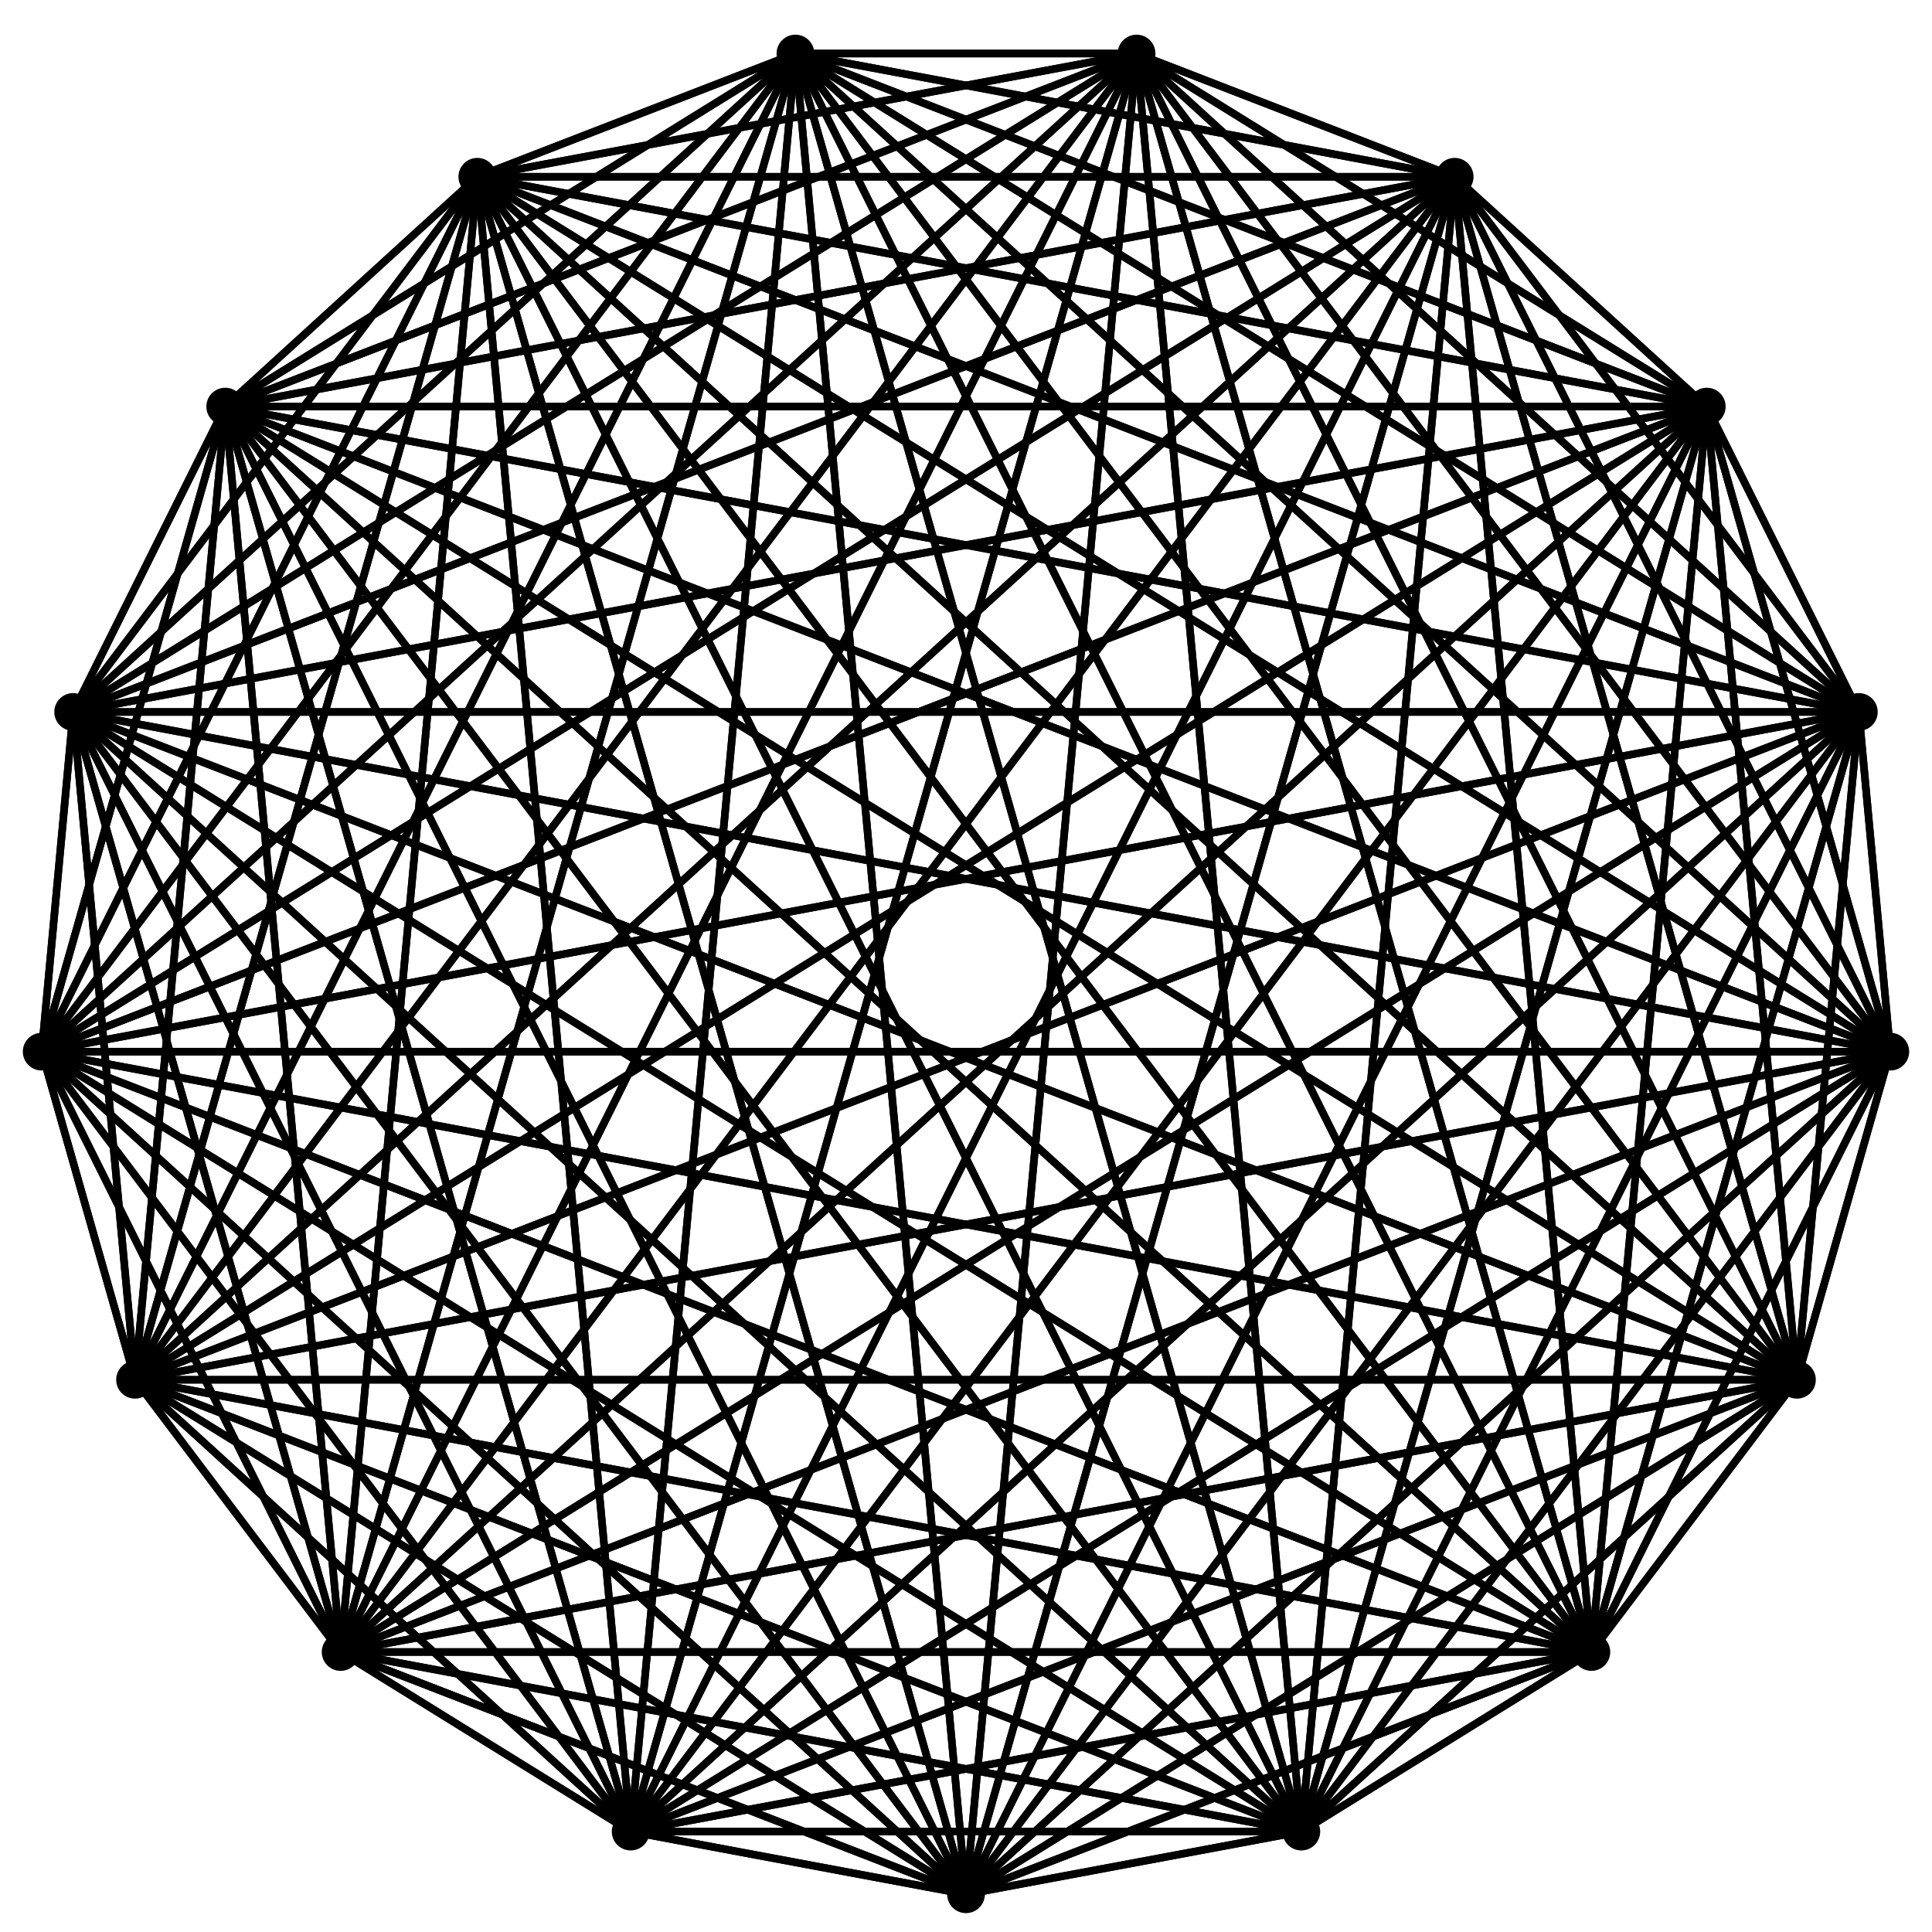 <svg width="512" height="512" xmlns="http://www.w3.org/2000/svg">
  <style>
   line,polygon,polyline { fill:none; stroke:black; stroke-width:2 }
  </style>
    <circle cx="3.448654498820396079299815950136576e+2" cy="4.853881684334715346761102150452416e+2" r="5" />
    <polyline points="3.448654498820396079299815950136576e+2,4.853881684334715346761102150452416e+2 3.448654498820396079299815950136576e+2,4.853881684334715346761102150452416e+2" />
          
  <polyline points="3.448654498820396079299815950136576e+2,4.853881684334715346761102150452416e+2 4.217291283370530608799742200432092e+2,4.377961936362821545459800276489659e+2" />
          
  <polyline points="3.448654498820396079299815950136576e+2,4.853881684334715346761102150452416e+2 4.762101696733453236841382416599799e+2,3.656516355210284288700453569909143e+2" />
          
  <polyline points="3.448654498820396079299815950136576e+2,4.853881684334715346761102150452416e+2 5.009506073685784909195473080245619e+2,2.786980164279723065938118575779469e+2" />
          
  <polyline points="3.448654498820396079299815950136576e+2,4.853881684334715346761102150452416e+2 4.926091082205134954498382260368316e+2,1.886789044422676300469254861980061e+2" />
          
  <polyline points="3.448654498820396079299815950136576e+2,4.853881684334715346761102150452416e+2 4.523122379109389263468488096009423e+2,1.077518794507029395706582119984773e+2" />
          
  <polyline points="3.448654498820396079299815950136576e+2,4.853881684334715346761102150452416e+2 3.85502312067829538055549476460726e+2,4.684658461051492550977770612519179e+1" />
          
  <polyline points="3.448654498820396079299815950136576e+2,4.853881684334715346761102150452416e+2 3.012023813828763136191818405862363e+2,1.41886174777601648012981261359755e+1" />
          
  <polyline points="3.448654498820396079299815950136576e+2,4.853881684334715346761102150452416e+2 2.107976186171237095289682228482774e+2,1.418861747776016046752520227691718e+1" />
          
  <polyline points="3.448654498820396079299815950136576e+2,4.853881684334715346761102150452416e+2 1.26497687932170481970098330215535e+2,4.684658461051491310650485289102107e+1" />
          
  <polyline points="3.448654498820396079299815950136576e+2,4.853881684334715346761102150452416e+2 5.968776208906108790650663076249315e+1,1.0775187945070292068385636730099e+2" />
          
  <polyline points="3.448654498820396079299815950136576e+2,4.853881684334715346761102150452416e+2 1.939089177948651101547616892872838e+1,1.886789044422676073567424204213693e+2" />
          
  <polyline points="3.448654498820396079299815950136576e+2,4.853881684334715346761102150452416e+2 1.104939263142150692115564525330739e+1,2.786980164279722832834651491396016e+2" />
          
  <polyline points="3.448654498820396079299815950136576e+2,4.853881684334715346761102150452416e+2 3.578983032665466578652394002979519e+1,3.65651635521028407771471080422998e+2" />
          
  <polyline points="3.448654498820396079299815950136576e+2,4.853881684334715346761102150452416e+2 9.027087166294692165829927077425054e+1,4.377961936362821386298921355617608e+2" />
          
  <polyline points="3.448654498820396079299815950136576e+2,4.853881684334715346761102150452416e+2 1.671345501179603700936740495741616e+2,4.853881684334715261759651827588868e+2" />
          
  <polyline points="3.448654498820396079299815950136576e+2,4.853881684334715346761102150452416e+2 2.559999999999999960699839651745435e+2,5.019999999999999999982652765240231e+2" />
          
        
  <circle cx="4.217291283370530608799742200432092e+2" cy="4.377961936362821545459800276489659e+2" r="5" />
    <polyline points="4.217291283370530608799742200432092e+2,4.377961936362821545459800276489659e+2 3.448654498820396079299815950136576e+2,4.853881684334715346761102150452416e+2" />
          
  <polyline points="4.217291283370530608799742200432092e+2,4.377961936362821545459800276489659e+2 4.217291283370530608799742200432092e+2,4.377961936362821545459800276489659e+2" />
          
  <polyline points="4.217291283370530608799742200432092e+2,4.377961936362821545459800276489659e+2 4.762101696733453236841382416599799e+2,3.656516355210284288700453569909143e+2" />
          
  <polyline points="4.217291283370530608799742200432092e+2,4.377961936362821545459800276489659e+2 5.009506073685784909195473080245619e+2,2.786980164279723065938118575779469e+2" />
          
  <polyline points="4.217291283370530608799742200432092e+2,4.377961936362821545459800276489659e+2 4.926091082205134954498382260368316e+2,1.886789044422676300469254861980061e+2" />
          
  <polyline points="4.217291283370530608799742200432092e+2,4.377961936362821545459800276489659e+2 4.523122379109389263468488096009423e+2,1.077518794507029395706582119984773e+2" />
          
  <polyline points="4.217291283370530608799742200432092e+2,4.377961936362821545459800276489659e+2 3.85502312067829538055549476460726e+2,4.684658461051492550977770612519179e+1" />
          
  <polyline points="4.217291283370530608799742200432092e+2,4.377961936362821545459800276489659e+2 3.012023813828763136191818405862363e+2,1.41886174777601648012981261359755e+1" />
          
  <polyline points="4.217291283370530608799742200432092e+2,4.377961936362821545459800276489659e+2 2.107976186171237095289682228482774e+2,1.418861747776016046752520227691718e+1" />
          
  <polyline points="4.217291283370530608799742200432092e+2,4.377961936362821545459800276489659e+2 1.26497687932170481970098330215535e+2,4.684658461051491310650485289102107e+1" />
          
  <polyline points="4.217291283370530608799742200432092e+2,4.377961936362821545459800276489659e+2 5.968776208906108790650663076249315e+1,1.0775187945070292068385636730099e+2" />
          
  <polyline points="4.217291283370530608799742200432092e+2,4.377961936362821545459800276489659e+2 1.939089177948651101547616892872838e+1,1.886789044422676073567424204213693e+2" />
          
  <polyline points="4.217291283370530608799742200432092e+2,4.377961936362821545459800276489659e+2 1.104939263142150692115564525330739e+1,2.786980164279722832834651491396016e+2" />
          
  <polyline points="4.217291283370530608799742200432092e+2,4.377961936362821545459800276489659e+2 3.578983032665466578652394002979519e+1,3.65651635521028407771471080422998e+2" />
          
  <polyline points="4.217291283370530608799742200432092e+2,4.377961936362821545459800276489659e+2 9.027087166294692165829927077425054e+1,4.377961936362821386298921355617608e+2" />
          
  <polyline points="4.217291283370530608799742200432092e+2,4.377961936362821545459800276489659e+2 1.671345501179603700936740495741616e+2,4.853881684334715261759651827588868e+2" />
          
  <polyline points="4.217291283370530608799742200432092e+2,4.377961936362821545459800276489659e+2 2.559999999999999960699839651745435e+2,5.019999999999999999982652765240231e+2" />
          
        
  <circle cx="4.762101696733453236841382416599799e+2" cy="3.656516355210284288700453569909143e+2" r="5" />
    <polyline points="4.762101696733453236841382416599799e+2,3.656516355210284288700453569909143e+2 3.448654498820396079299815950136576e+2,4.853881684334715346761102150452416e+2" />
          
  <polyline points="4.762101696733453236841382416599799e+2,3.656516355210284288700453569909143e+2 4.217291283370530608799742200432092e+2,4.377961936362821545459800276489659e+2" />
          
  <polyline points="4.762101696733453236841382416599799e+2,3.656516355210284288700453569909143e+2 4.762101696733453236841382416599799e+2,3.656516355210284288700453569909143e+2" />
          
  <polyline points="4.762101696733453236841382416599799e+2,3.656516355210284288700453569909143e+2 5.009506073685784909195473080245619e+2,2.786980164279723065938118575779469e+2" />
          
  <polyline points="4.762101696733453236841382416599799e+2,3.656516355210284288700453569909143e+2 4.926091082205134954498382260368316e+2,1.886789044422676300469254861980061e+2" />
          
  <polyline points="4.762101696733453236841382416599799e+2,3.656516355210284288700453569909143e+2 4.523122379109389263468488096009423e+2,1.077518794507029395706582119984773e+2" />
          
  <polyline points="4.762101696733453236841382416599799e+2,3.656516355210284288700453569909143e+2 3.85502312067829538055549476460726e+2,4.684658461051492550977770612519179e+1" />
          
  <polyline points="4.762101696733453236841382416599799e+2,3.656516355210284288700453569909143e+2 3.012023813828763136191818405862363e+2,1.41886174777601648012981261359755e+1" />
          
  <polyline points="4.762101696733453236841382416599799e+2,3.656516355210284288700453569909143e+2 2.107976186171237095289682228482774e+2,1.418861747776016046752520227691718e+1" />
          
  <polyline points="4.762101696733453236841382416599799e+2,3.656516355210284288700453569909143e+2 1.26497687932170481970098330215535e+2,4.684658461051491310650485289102107e+1" />
          
  <polyline points="4.762101696733453236841382416599799e+2,3.656516355210284288700453569909143e+2 5.968776208906108790650663076249315e+1,1.0775187945070292068385636730099e+2" />
          
  <polyline points="4.762101696733453236841382416599799e+2,3.656516355210284288700453569909143e+2 1.939089177948651101547616892872838e+1,1.886789044422676073567424204213693e+2" />
          
  <polyline points="4.762101696733453236841382416599799e+2,3.656516355210284288700453569909143e+2 1.104939263142150692115564525330739e+1,2.786980164279722832834651491396016e+2" />
          
  <polyline points="4.762101696733453236841382416599799e+2,3.656516355210284288700453569909143e+2 3.578983032665466578652394002979519e+1,3.65651635521028407771471080422998e+2" />
          
  <polyline points="4.762101696733453236841382416599799e+2,3.656516355210284288700453569909143e+2 9.027087166294692165829927077425054e+1,4.377961936362821386298921355617608e+2" />
          
  <polyline points="4.762101696733453236841382416599799e+2,3.656516355210284288700453569909143e+2 1.671345501179603700936740495741616e+2,4.853881684334715261759651827588868e+2" />
          
  <polyline points="4.762101696733453236841382416599799e+2,3.656516355210284288700453569909143e+2 2.559999999999999960699839651745435e+2,5.019999999999999999982652765240231e+2" />
          
        
  <circle cx="5.009506073685784909195473080245619e+2" cy="2.786980164279723065938118575779469e+2" r="5" />
    <polyline points="5.009506073685784909195473080245619e+2,2.786980164279723065938118575779469e+2 3.448654498820396079299815950136576e+2,4.853881684334715346761102150452416e+2" />
          
  <polyline points="5.009506073685784909195473080245619e+2,2.786980164279723065938118575779469e+2 4.217291283370530608799742200432092e+2,4.377961936362821545459800276489659e+2" />
          
  <polyline points="5.009506073685784909195473080245619e+2,2.786980164279723065938118575779469e+2 4.762101696733453236841382416599799e+2,3.656516355210284288700453569909143e+2" />
          
  <polyline points="5.009506073685784909195473080245619e+2,2.786980164279723065938118575779469e+2 5.009506073685784909195473080245619e+2,2.786980164279723065938118575779469e+2" />
          
  <polyline points="5.009506073685784909195473080245619e+2,2.786980164279723065938118575779469e+2 4.926091082205134954498382260368316e+2,1.886789044422676300469254861980061e+2" />
          
  <polyline points="5.009506073685784909195473080245619e+2,2.786980164279723065938118575779469e+2 4.523122379109389263468488096009423e+2,1.077518794507029395706582119984773e+2" />
          
  <polyline points="5.009506073685784909195473080245619e+2,2.786980164279723065938118575779469e+2 3.85502312067829538055549476460726e+2,4.684658461051492550977770612519179e+1" />
          
  <polyline points="5.009506073685784909195473080245619e+2,2.786980164279723065938118575779469e+2 3.012023813828763136191818405862363e+2,1.41886174777601648012981261359755e+1" />
          
  <polyline points="5.009506073685784909195473080245619e+2,2.786980164279723065938118575779469e+2 2.107976186171237095289682228482774e+2,1.418861747776016046752520227691718e+1" />
          
  <polyline points="5.009506073685784909195473080245619e+2,2.786980164279723065938118575779469e+2 1.26497687932170481970098330215535e+2,4.684658461051491310650485289102107e+1" />
          
  <polyline points="5.009506073685784909195473080245619e+2,2.786980164279723065938118575779469e+2 5.968776208906108790650663076249315e+1,1.0775187945070292068385636730099e+2" />
          
  <polyline points="5.009506073685784909195473080245619e+2,2.786980164279723065938118575779469e+2 1.939089177948651101547616892872838e+1,1.886789044422676073567424204213693e+2" />
          
  <polyline points="5.009506073685784909195473080245619e+2,2.786980164279723065938118575779469e+2 1.104939263142150692115564525330739e+1,2.786980164279722832834651491396016e+2" />
          
  <polyline points="5.009506073685784909195473080245619e+2,2.786980164279723065938118575779469e+2 3.578983032665466578652394002979519e+1,3.65651635521028407771471080422998e+2" />
          
  <polyline points="5.009506073685784909195473080245619e+2,2.786980164279723065938118575779469e+2 9.027087166294692165829927077425054e+1,4.377961936362821386298921355617608e+2" />
          
  <polyline points="5.009506073685784909195473080245619e+2,2.786980164279723065938118575779469e+2 1.671345501179603700936740495741616e+2,4.853881684334715261759651827588868e+2" />
          
  <polyline points="5.009506073685784909195473080245619e+2,2.786980164279723065938118575779469e+2 2.559999999999999960699839651745435e+2,5.019999999999999999982652765240231e+2" />
          
        
  <circle cx="4.926091082205134954498382260368316e+2" cy="1.886789044422676300469254861980061e+2" r="5" />
    <polyline points="4.926091082205134954498382260368316e+2,1.886789044422676300469254861980061e+2 3.448654498820396079299815950136576e+2,4.853881684334715346761102150452416e+2" />
          
  <polyline points="4.926091082205134954498382260368316e+2,1.886789044422676300469254861980061e+2 4.217291283370530608799742200432092e+2,4.377961936362821545459800276489659e+2" />
          
  <polyline points="4.926091082205134954498382260368316e+2,1.886789044422676300469254861980061e+2 4.762101696733453236841382416599799e+2,3.656516355210284288700453569909143e+2" />
          
  <polyline points="4.926091082205134954498382260368316e+2,1.886789044422676300469254861980061e+2 5.009506073685784909195473080245619e+2,2.786980164279723065938118575779469e+2" />
          
  <polyline points="4.926091082205134954498382260368316e+2,1.886789044422676300469254861980061e+2 4.926091082205134954498382260368316e+2,1.886789044422676300469254861980061e+2" />
          
  <polyline points="4.926091082205134954498382260368316e+2,1.886789044422676300469254861980061e+2 4.523122379109389263468488096009423e+2,1.077518794507029395706582119984773e+2" />
          
  <polyline points="4.926091082205134954498382260368316e+2,1.886789044422676300469254861980061e+2 3.85502312067829538055549476460726e+2,4.684658461051492550977770612519179e+1" />
          
  <polyline points="4.926091082205134954498382260368316e+2,1.886789044422676300469254861980061e+2 3.012023813828763136191818405862363e+2,1.41886174777601648012981261359755e+1" />
          
  <polyline points="4.926091082205134954498382260368316e+2,1.886789044422676300469254861980061e+2 2.107976186171237095289682228482774e+2,1.418861747776016046752520227691718e+1" />
          
  <polyline points="4.926091082205134954498382260368316e+2,1.886789044422676300469254861980061e+2 1.26497687932170481970098330215535e+2,4.684658461051491310650485289102107e+1" />
          
  <polyline points="4.926091082205134954498382260368316e+2,1.886789044422676300469254861980061e+2 5.968776208906108790650663076249315e+1,1.0775187945070292068385636730099e+2" />
          
  <polyline points="4.926091082205134954498382260368316e+2,1.886789044422676300469254861980061e+2 1.939089177948651101547616892872838e+1,1.886789044422676073567424204213693e+2" />
          
  <polyline points="4.926091082205134954498382260368316e+2,1.886789044422676300469254861980061e+2 1.104939263142150692115564525330739e+1,2.786980164279722832834651491396016e+2" />
          
  <polyline points="4.926091082205134954498382260368316e+2,1.886789044422676300469254861980061e+2 3.578983032665466578652394002979519e+1,3.65651635521028407771471080422998e+2" />
          
  <polyline points="4.926091082205134954498382260368316e+2,1.886789044422676300469254861980061e+2 9.027087166294692165829927077425054e+1,4.377961936362821386298921355617608e+2" />
          
  <polyline points="4.926091082205134954498382260368316e+2,1.886789044422676300469254861980061e+2 1.671345501179603700936740495741616e+2,4.853881684334715261759651827588868e+2" />
          
  <polyline points="4.926091082205134954498382260368316e+2,1.886789044422676300469254861980061e+2 2.559999999999999960699839651745435e+2,5.019999999999999999982652765240231e+2" />
          
        
  <circle cx="4.523122379109389263468488096009423e+2" cy="1.077518794507029395706582119984773e+2" r="5" />
    <polyline points="4.523122379109389263468488096009423e+2,1.077518794507029395706582119984773e+2 3.448654498820396079299815950136576e+2,4.853881684334715346761102150452416e+2" />
          
  <polyline points="4.523122379109389263468488096009423e+2,1.077518794507029395706582119984773e+2 4.217291283370530608799742200432092e+2,4.377961936362821545459800276489659e+2" />
          
  <polyline points="4.523122379109389263468488096009423e+2,1.077518794507029395706582119984773e+2 4.762101696733453236841382416599799e+2,3.656516355210284288700453569909143e+2" />
          
  <polyline points="4.523122379109389263468488096009423e+2,1.077518794507029395706582119984773e+2 5.009506073685784909195473080245619e+2,2.786980164279723065938118575779469e+2" />
          
  <polyline points="4.523122379109389263468488096009423e+2,1.077518794507029395706582119984773e+2 4.926091082205134954498382260368316e+2,1.886789044422676300469254861980061e+2" />
          
  <polyline points="4.523122379109389263468488096009423e+2,1.077518794507029395706582119984773e+2 4.523122379109389263468488096009423e+2,1.077518794507029395706582119984773e+2" />
          
  <polyline points="4.523122379109389263468488096009423e+2,1.077518794507029395706582119984773e+2 3.85502312067829538055549476460726e+2,4.684658461051492550977770612519179e+1" />
          
  <polyline points="4.523122379109389263468488096009423e+2,1.077518794507029395706582119984773e+2 3.012023813828763136191818405862363e+2,1.41886174777601648012981261359755e+1" />
          
  <polyline points="4.523122379109389263468488096009423e+2,1.077518794507029395706582119984773e+2 2.107976186171237095289682228482774e+2,1.418861747776016046752520227691718e+1" />
          
  <polyline points="4.523122379109389263468488096009423e+2,1.077518794507029395706582119984773e+2 1.26497687932170481970098330215535e+2,4.684658461051491310650485289102107e+1" />
          
  <polyline points="4.523122379109389263468488096009423e+2,1.077518794507029395706582119984773e+2 5.968776208906108790650663076249315e+1,1.0775187945070292068385636730099e+2" />
          
  <polyline points="4.523122379109389263468488096009423e+2,1.077518794507029395706582119984773e+2 1.939089177948651101547616892872838e+1,1.886789044422676073567424204213693e+2" />
          
  <polyline points="4.523122379109389263468488096009423e+2,1.077518794507029395706582119984773e+2 1.104939263142150692115564525330739e+1,2.786980164279722832834651491396016e+2" />
          
  <polyline points="4.523122379109389263468488096009423e+2,1.077518794507029395706582119984773e+2 3.578983032665466578652394002979519e+1,3.65651635521028407771471080422998e+2" />
          
  <polyline points="4.523122379109389263468488096009423e+2,1.077518794507029395706582119984773e+2 9.027087166294692165829927077425054e+1,4.377961936362821386298921355617608e+2" />
          
  <polyline points="4.523122379109389263468488096009423e+2,1.077518794507029395706582119984773e+2 1.671345501179603700936740495741616e+2,4.853881684334715261759651827588868e+2" />
          
  <polyline points="4.523122379109389263468488096009423e+2,1.077518794507029395706582119984773e+2 2.559999999999999960699839651745435e+2,5.019999999999999999982652765240231e+2" />
          
        
  <circle cx="3.85502312067829538055549476460726e+2" cy="4.684658461051492550977770612519179e+1" r="5" />
    <polyline points="3.85502312067829538055549476460726e+2,4.684658461051492550977770612519179e+1 3.448654498820396079299815950136576e+2,4.853881684334715346761102150452416e+2" />
          
  <polyline points="3.85502312067829538055549476460726e+2,4.684658461051492550977770612519179e+1 4.217291283370530608799742200432092e+2,4.377961936362821545459800276489659e+2" />
          
  <polyline points="3.85502312067829538055549476460726e+2,4.684658461051492550977770612519179e+1 4.762101696733453236841382416599799e+2,3.656516355210284288700453569909143e+2" />
          
  <polyline points="3.85502312067829538055549476460726e+2,4.684658461051492550977770612519179e+1 5.009506073685784909195473080245619e+2,2.786980164279723065938118575779469e+2" />
          
  <polyline points="3.85502312067829538055549476460726e+2,4.684658461051492550977770612519179e+1 4.926091082205134954498382260368316e+2,1.886789044422676300469254861980061e+2" />
          
  <polyline points="3.85502312067829538055549476460726e+2,4.684658461051492550977770612519179e+1 4.523122379109389263468488096009423e+2,1.077518794507029395706582119984773e+2" />
          
  <polyline points="3.85502312067829538055549476460726e+2,4.684658461051492550977770612519179e+1 3.85502312067829538055549476460726e+2,4.684658461051492550977770612519179e+1" />
          
  <polyline points="3.85502312067829538055549476460726e+2,4.684658461051492550977770612519179e+1 3.012023813828763136191818405862363e+2,1.41886174777601648012981261359755e+1" />
          
  <polyline points="3.85502312067829538055549476460726e+2,4.684658461051492550977770612519179e+1 2.107976186171237095289682228482774e+2,1.418861747776016046752520227691718e+1" />
          
  <polyline points="3.85502312067829538055549476460726e+2,4.684658461051492550977770612519179e+1 1.26497687932170481970098330215535e+2,4.684658461051491310650485289102107e+1" />
          
  <polyline points="3.85502312067829538055549476460726e+2,4.684658461051492550977770612519179e+1 5.968776208906108790650663076249315e+1,1.0775187945070292068385636730099e+2" />
          
  <polyline points="3.85502312067829538055549476460726e+2,4.684658461051492550977770612519179e+1 1.939089177948651101547616892872838e+1,1.886789044422676073567424204213693e+2" />
          
  <polyline points="3.85502312067829538055549476460726e+2,4.684658461051492550977770612519179e+1 1.104939263142150692115564525330739e+1,2.786980164279722832834651491396016e+2" />
          
  <polyline points="3.85502312067829538055549476460726e+2,4.684658461051492550977770612519179e+1 3.578983032665466578652394002979519e+1,3.65651635521028407771471080422998e+2" />
          
  <polyline points="3.85502312067829538055549476460726e+2,4.684658461051492550977770612519179e+1 9.027087166294692165829927077425054e+1,4.377961936362821386298921355617608e+2" />
          
  <polyline points="3.85502312067829538055549476460726e+2,4.684658461051492550977770612519179e+1 1.671345501179603700936740495741616e+2,4.853881684334715261759651827588868e+2" />
          
  <polyline points="3.85502312067829538055549476460726e+2,4.684658461051492550977770612519179e+1 2.559999999999999960699839651745435e+2,5.019999999999999999982652765240231e+2" />
          
        
  <circle cx="3.012023813828763136191818405862363e+2" cy="1.41886174777601648012981261359755e+1" r="5" />
    <polyline points="3.012023813828763136191818405862363e+2,1.41886174777601648012981261359755e+1 3.448654498820396079299815950136576e+2,4.853881684334715346761102150452416e+2" />
          
  <polyline points="3.012023813828763136191818405862363e+2,1.41886174777601648012981261359755e+1 4.217291283370530608799742200432092e+2,4.377961936362821545459800276489659e+2" />
          
  <polyline points="3.012023813828763136191818405862363e+2,1.41886174777601648012981261359755e+1 4.762101696733453236841382416599799e+2,3.656516355210284288700453569909143e+2" />
          
  <polyline points="3.012023813828763136191818405862363e+2,1.41886174777601648012981261359755e+1 5.009506073685784909195473080245619e+2,2.786980164279723065938118575779469e+2" />
          
  <polyline points="3.012023813828763136191818405862363e+2,1.41886174777601648012981261359755e+1 4.926091082205134954498382260368316e+2,1.886789044422676300469254861980061e+2" />
          
  <polyline points="3.012023813828763136191818405862363e+2,1.41886174777601648012981261359755e+1 4.523122379109389263468488096009423e+2,1.077518794507029395706582119984773e+2" />
          
  <polyline points="3.012023813828763136191818405862363e+2,1.41886174777601648012981261359755e+1 3.85502312067829538055549476460726e+2,4.684658461051492550977770612519179e+1" />
          
  <polyline points="3.012023813828763136191818405862363e+2,1.41886174777601648012981261359755e+1 3.012023813828763136191818405862363e+2,1.41886174777601648012981261359755e+1" />
          
  <polyline points="3.012023813828763136191818405862363e+2,1.41886174777601648012981261359755e+1 2.107976186171237095289682228482774e+2,1.418861747776016046752520227691718e+1" />
          
  <polyline points="3.012023813828763136191818405862363e+2,1.41886174777601648012981261359755e+1 1.26497687932170481970098330215535e+2,4.684658461051491310650485289102107e+1" />
          
  <polyline points="3.012023813828763136191818405862363e+2,1.41886174777601648012981261359755e+1 5.968776208906108790650663076249315e+1,1.0775187945070292068385636730099e+2" />
          
  <polyline points="3.012023813828763136191818405862363e+2,1.41886174777601648012981261359755e+1 1.939089177948651101547616892872838e+1,1.886789044422676073567424204213693e+2" />
          
  <polyline points="3.012023813828763136191818405862363e+2,1.41886174777601648012981261359755e+1 1.104939263142150692115564525330739e+1,2.786980164279722832834651491396016e+2" />
          
  <polyline points="3.012023813828763136191818405862363e+2,1.41886174777601648012981261359755e+1 3.578983032665466578652394002979519e+1,3.65651635521028407771471080422998e+2" />
          
  <polyline points="3.012023813828763136191818405862363e+2,1.41886174777601648012981261359755e+1 9.027087166294692165829927077425054e+1,4.377961936362821386298921355617608e+2" />
          
  <polyline points="3.012023813828763136191818405862363e+2,1.41886174777601648012981261359755e+1 1.671345501179603700936740495741616e+2,4.853881684334715261759651827588868e+2" />
          
  <polyline points="3.012023813828763136191818405862363e+2,1.41886174777601648012981261359755e+1 2.559999999999999960699839651745435e+2,5.019999999999999999982652765240231e+2" />
          
        
  <circle cx="2.107976186171237095289682228482774e+2" cy="1.418861747776016046752520227691718e+1" r="5" />
    <polyline points="2.107976186171237095289682228482774e+2,1.418861747776016046752520227691718e+1 3.448654498820396079299815950136576e+2,4.853881684334715346761102150452416e+2" />
          
  <polyline points="2.107976186171237095289682228482774e+2,1.418861747776016046752520227691718e+1 4.217291283370530608799742200432092e+2,4.377961936362821545459800276489659e+2" />
          
  <polyline points="2.107976186171237095289682228482774e+2,1.418861747776016046752520227691718e+1 4.762101696733453236841382416599799e+2,3.656516355210284288700453569909143e+2" />
          
  <polyline points="2.107976186171237095289682228482774e+2,1.418861747776016046752520227691718e+1 5.009506073685784909195473080245619e+2,2.786980164279723065938118575779469e+2" />
          
  <polyline points="2.107976186171237095289682228482774e+2,1.418861747776016046752520227691718e+1 4.926091082205134954498382260368316e+2,1.886789044422676300469254861980061e+2" />
          
  <polyline points="2.107976186171237095289682228482774e+2,1.418861747776016046752520227691718e+1 4.523122379109389263468488096009423e+2,1.077518794507029395706582119984773e+2" />
          
  <polyline points="2.107976186171237095289682228482774e+2,1.418861747776016046752520227691718e+1 3.85502312067829538055549476460726e+2,4.684658461051492550977770612519179e+1" />
          
  <polyline points="2.107976186171237095289682228482774e+2,1.418861747776016046752520227691718e+1 3.012023813828763136191818405862363e+2,1.41886174777601648012981261359755e+1" />
          
  <polyline points="2.107976186171237095289682228482774e+2,1.418861747776016046752520227691718e+1 2.107976186171237095289682228482774e+2,1.418861747776016046752520227691718e+1" />
          
  <polyline points="2.107976186171237095289682228482774e+2,1.418861747776016046752520227691718e+1 1.26497687932170481970098330215535e+2,4.684658461051491310650485289102107e+1" />
          
  <polyline points="2.107976186171237095289682228482774e+2,1.418861747776016046752520227691718e+1 5.968776208906108790650663076249315e+1,1.0775187945070292068385636730099e+2" />
          
  <polyline points="2.107976186171237095289682228482774e+2,1.418861747776016046752520227691718e+1 1.939089177948651101547616892872838e+1,1.886789044422676073567424204213693e+2" />
          
  <polyline points="2.107976186171237095289682228482774e+2,1.418861747776016046752520227691718e+1 1.104939263142150692115564525330739e+1,2.786980164279722832834651491396016e+2" />
          
  <polyline points="2.107976186171237095289682228482774e+2,1.418861747776016046752520227691718e+1 3.578983032665466578652394002979519e+1,3.65651635521028407771471080422998e+2" />
          
  <polyline points="2.107976186171237095289682228482774e+2,1.418861747776016046752520227691718e+1 9.027087166294692165829927077425054e+1,4.377961936362821386298921355617608e+2" />
          
  <polyline points="2.107976186171237095289682228482774e+2,1.418861747776016046752520227691718e+1 1.671345501179603700936740495741616e+2,4.853881684334715261759651827588868e+2" />
          
  <polyline points="2.107976186171237095289682228482774e+2,1.418861747776016046752520227691718e+1 2.559999999999999960699839651745435e+2,5.019999999999999999982652765240231e+2" />
          
        
  <circle cx="1.26497687932170481970098330215535e+2" cy="4.684658461051491310650485289102107e+1" r="5" />
    <polyline points="1.26497687932170481970098330215535e+2,4.684658461051491310650485289102107e+1 3.448654498820396079299815950136576e+2,4.853881684334715346761102150452416e+2" />
          
  <polyline points="1.26497687932170481970098330215535e+2,4.684658461051491310650485289102107e+1 4.217291283370530608799742200432092e+2,4.377961936362821545459800276489659e+2" />
          
  <polyline points="1.26497687932170481970098330215535e+2,4.684658461051491310650485289102107e+1 4.762101696733453236841382416599799e+2,3.656516355210284288700453569909143e+2" />
          
  <polyline points="1.26497687932170481970098330215535e+2,4.684658461051491310650485289102107e+1 5.009506073685784909195473080245619e+2,2.786980164279723065938118575779469e+2" />
          
  <polyline points="1.26497687932170481970098330215535e+2,4.684658461051491310650485289102107e+1 4.926091082205134954498382260368316e+2,1.886789044422676300469254861980061e+2" />
          
  <polyline points="1.26497687932170481970098330215535e+2,4.684658461051491310650485289102107e+1 4.523122379109389263468488096009423e+2,1.077518794507029395706582119984773e+2" />
          
  <polyline points="1.26497687932170481970098330215535e+2,4.684658461051491310650485289102107e+1 3.85502312067829538055549476460726e+2,4.684658461051492550977770612519179e+1" />
          
  <polyline points="1.26497687932170481970098330215535e+2,4.684658461051491310650485289102107e+1 3.012023813828763136191818405862363e+2,1.41886174777601648012981261359755e+1" />
          
  <polyline points="1.26497687932170481970098330215535e+2,4.684658461051491310650485289102107e+1 2.107976186171237095289682228482774e+2,1.418861747776016046752520227691718e+1" />
          
  <polyline points="1.26497687932170481970098330215535e+2,4.684658461051491310650485289102107e+1 1.26497687932170481970098330215535e+2,4.684658461051491310650485289102107e+1" />
          
  <polyline points="1.26497687932170481970098330215535e+2,4.684658461051491310650485289102107e+1 5.968776208906108790650663076249315e+1,1.0775187945070292068385636730099e+2" />
          
  <polyline points="1.26497687932170481970098330215535e+2,4.684658461051491310650485289102107e+1 1.939089177948651101547616892872838e+1,1.886789044422676073567424204213693e+2" />
          
  <polyline points="1.26497687932170481970098330215535e+2,4.684658461051491310650485289102107e+1 1.104939263142150692115564525330739e+1,2.786980164279722832834651491396016e+2" />
          
  <polyline points="1.26497687932170481970098330215535e+2,4.684658461051491310650485289102107e+1 3.578983032665466578652394002979519e+1,3.65651635521028407771471080422998e+2" />
          
  <polyline points="1.26497687932170481970098330215535e+2,4.684658461051491310650485289102107e+1 9.027087166294692165829927077425054e+1,4.377961936362821386298921355617608e+2" />
          
  <polyline points="1.26497687932170481970098330215535e+2,4.684658461051491310650485289102107e+1 1.671345501179603700936740495741616e+2,4.853881684334715261759651827588868e+2" />
          
  <polyline points="1.26497687932170481970098330215535e+2,4.684658461051491310650485289102107e+1 2.559999999999999960699839651745435e+2,5.019999999999999999982652765240231e+2" />
          
        
  <circle cx="5.968776208906108790650663076249315e+1" cy="1.0775187945070292068385636730099e+2" r="5" />
    <polyline points="5.968776208906108790650663076249315e+1,1.0775187945070292068385636730099e+2 3.448654498820396079299815950136576e+2,4.853881684334715346761102150452416e+2" />
          
  <polyline points="5.968776208906108790650663076249315e+1,1.0775187945070292068385636730099e+2 4.217291283370530608799742200432092e+2,4.377961936362821545459800276489659e+2" />
          
  <polyline points="5.968776208906108790650663076249315e+1,1.0775187945070292068385636730099e+2 4.762101696733453236841382416599799e+2,3.656516355210284288700453569909143e+2" />
          
  <polyline points="5.968776208906108790650663076249315e+1,1.0775187945070292068385636730099e+2 5.009506073685784909195473080245619e+2,2.786980164279723065938118575779469e+2" />
          
  <polyline points="5.968776208906108790650663076249315e+1,1.0775187945070292068385636730099e+2 4.926091082205134954498382260368316e+2,1.886789044422676300469254861980061e+2" />
          
  <polyline points="5.968776208906108790650663076249315e+1,1.0775187945070292068385636730099e+2 4.523122379109389263468488096009423e+2,1.077518794507029395706582119984773e+2" />
          
  <polyline points="5.968776208906108790650663076249315e+1,1.0775187945070292068385636730099e+2 3.85502312067829538055549476460726e+2,4.684658461051492550977770612519179e+1" />
          
  <polyline points="5.968776208906108790650663076249315e+1,1.0775187945070292068385636730099e+2 3.012023813828763136191818405862363e+2,1.41886174777601648012981261359755e+1" />
          
  <polyline points="5.968776208906108790650663076249315e+1,1.0775187945070292068385636730099e+2 2.107976186171237095289682228482774e+2,1.418861747776016046752520227691718e+1" />
          
  <polyline points="5.968776208906108790650663076249315e+1,1.0775187945070292068385636730099e+2 1.26497687932170481970098330215535e+2,4.684658461051491310650485289102107e+1" />
          
  <polyline points="5.968776208906108790650663076249315e+1,1.0775187945070292068385636730099e+2 5.968776208906108790650663076249315e+1,1.0775187945070292068385636730099e+2" />
          
  <polyline points="5.968776208906108790650663076249315e+1,1.0775187945070292068385636730099e+2 1.939089177948651101547616892872838e+1,1.886789044422676073567424204213693e+2" />
          
  <polyline points="5.968776208906108790650663076249315e+1,1.0775187945070292068385636730099e+2 1.104939263142150692115564525330739e+1,2.786980164279722832834651491396016e+2" />
          
  <polyline points="5.968776208906108790650663076249315e+1,1.0775187945070292068385636730099e+2 3.578983032665466578652394002979519e+1,3.65651635521028407771471080422998e+2" />
          
  <polyline points="5.968776208906108790650663076249315e+1,1.0775187945070292068385636730099e+2 9.027087166294692165829927077425054e+1,4.377961936362821386298921355617608e+2" />
          
  <polyline points="5.968776208906108790650663076249315e+1,1.0775187945070292068385636730099e+2 1.671345501179603700936740495741616e+2,4.853881684334715261759651827588868e+2" />
          
  <polyline points="5.968776208906108790650663076249315e+1,1.0775187945070292068385636730099e+2 2.559999999999999960699839651745435e+2,5.019999999999999999982652765240231e+2" />
          
        
  <circle cx="1.939089177948651101547616892872838e+1" cy="1.886789044422676073567424204213693e+2" r="5" />
    <polyline points="1.939089177948651101547616892872838e+1,1.886789044422676073567424204213693e+2 3.448654498820396079299815950136576e+2,4.853881684334715346761102150452416e+2" />
          
  <polyline points="1.939089177948651101547616892872838e+1,1.886789044422676073567424204213693e+2 4.217291283370530608799742200432092e+2,4.377961936362821545459800276489659e+2" />
          
  <polyline points="1.939089177948651101547616892872838e+1,1.886789044422676073567424204213693e+2 4.762101696733453236841382416599799e+2,3.656516355210284288700453569909143e+2" />
          
  <polyline points="1.939089177948651101547616892872838e+1,1.886789044422676073567424204213693e+2 5.009506073685784909195473080245619e+2,2.786980164279723065938118575779469e+2" />
          
  <polyline points="1.939089177948651101547616892872838e+1,1.886789044422676073567424204213693e+2 4.926091082205134954498382260368316e+2,1.886789044422676300469254861980061e+2" />
          
  <polyline points="1.939089177948651101547616892872838e+1,1.886789044422676073567424204213693e+2 4.523122379109389263468488096009423e+2,1.077518794507029395706582119984773e+2" />
          
  <polyline points="1.939089177948651101547616892872838e+1,1.886789044422676073567424204213693e+2 3.85502312067829538055549476460726e+2,4.684658461051492550977770612519179e+1" />
          
  <polyline points="1.939089177948651101547616892872838e+1,1.886789044422676073567424204213693e+2 3.012023813828763136191818405862363e+2,1.41886174777601648012981261359755e+1" />
          
  <polyline points="1.939089177948651101547616892872838e+1,1.886789044422676073567424204213693e+2 2.107976186171237095289682228482774e+2,1.418861747776016046752520227691718e+1" />
          
  <polyline points="1.939089177948651101547616892872838e+1,1.886789044422676073567424204213693e+2 1.26497687932170481970098330215535e+2,4.684658461051491310650485289102107e+1" />
          
  <polyline points="1.939089177948651101547616892872838e+1,1.886789044422676073567424204213693e+2 5.968776208906108790650663076249315e+1,1.0775187945070292068385636730099e+2" />
          
  <polyline points="1.939089177948651101547616892872838e+1,1.886789044422676073567424204213693e+2 1.939089177948651101547616892872838e+1,1.886789044422676073567424204213693e+2" />
          
  <polyline points="1.939089177948651101547616892872838e+1,1.886789044422676073567424204213693e+2 1.104939263142150692115564525330739e+1,2.786980164279722832834651491396016e+2" />
          
  <polyline points="1.939089177948651101547616892872838e+1,1.886789044422676073567424204213693e+2 3.578983032665466578652394002979519e+1,3.65651635521028407771471080422998e+2" />
          
  <polyline points="1.939089177948651101547616892872838e+1,1.886789044422676073567424204213693e+2 9.027087166294692165829927077425054e+1,4.377961936362821386298921355617608e+2" />
          
  <polyline points="1.939089177948651101547616892872838e+1,1.886789044422676073567424204213693e+2 1.671345501179603700936740495741616e+2,4.853881684334715261759651827588868e+2" />
          
  <polyline points="1.939089177948651101547616892872838e+1,1.886789044422676073567424204213693e+2 2.559999999999999960699839651745435e+2,5.019999999999999999982652765240231e+2" />
          
        
  <circle cx="1.104939263142150692115564525330739e+1" cy="2.786980164279722832834651491396016e+2" r="5" />
    <polyline points="1.104939263142150692115564525330739e+1,2.786980164279722832834651491396016e+2 3.448654498820396079299815950136576e+2,4.853881684334715346761102150452416e+2" />
          
  <polyline points="1.104939263142150692115564525330739e+1,2.786980164279722832834651491396016e+2 4.217291283370530608799742200432092e+2,4.377961936362821545459800276489659e+2" />
          
  <polyline points="1.104939263142150692115564525330739e+1,2.786980164279722832834651491396016e+2 4.762101696733453236841382416599799e+2,3.656516355210284288700453569909143e+2" />
          
  <polyline points="1.104939263142150692115564525330739e+1,2.786980164279722832834651491396016e+2 5.009506073685784909195473080245619e+2,2.786980164279723065938118575779469e+2" />
          
  <polyline points="1.104939263142150692115564525330739e+1,2.786980164279722832834651491396016e+2 4.926091082205134954498382260368316e+2,1.886789044422676300469254861980061e+2" />
          
  <polyline points="1.104939263142150692115564525330739e+1,2.786980164279722832834651491396016e+2 4.523122379109389263468488096009423e+2,1.077518794507029395706582119984773e+2" />
          
  <polyline points="1.104939263142150692115564525330739e+1,2.786980164279722832834651491396016e+2 3.85502312067829538055549476460726e+2,4.684658461051492550977770612519179e+1" />
          
  <polyline points="1.104939263142150692115564525330739e+1,2.786980164279722832834651491396016e+2 3.012023813828763136191818405862363e+2,1.41886174777601648012981261359755e+1" />
          
  <polyline points="1.104939263142150692115564525330739e+1,2.786980164279722832834651491396016e+2 2.107976186171237095289682228482774e+2,1.418861747776016046752520227691718e+1" />
          
  <polyline points="1.104939263142150692115564525330739e+1,2.786980164279722832834651491396016e+2 1.26497687932170481970098330215535e+2,4.684658461051491310650485289102107e+1" />
          
  <polyline points="1.104939263142150692115564525330739e+1,2.786980164279722832834651491396016e+2 5.968776208906108790650663076249315e+1,1.0775187945070292068385636730099e+2" />
          
  <polyline points="1.104939263142150692115564525330739e+1,2.786980164279722832834651491396016e+2 1.939089177948651101547616892872838e+1,1.886789044422676073567424204213693e+2" />
          
  <polyline points="1.104939263142150692115564525330739e+1,2.786980164279722832834651491396016e+2 1.104939263142150692115564525330739e+1,2.786980164279722832834651491396016e+2" />
          
  <polyline points="1.104939263142150692115564525330739e+1,2.786980164279722832834651491396016e+2 3.578983032665466578652394002979519e+1,3.65651635521028407771471080422998e+2" />
          
  <polyline points="1.104939263142150692115564525330739e+1,2.786980164279722832834651491396016e+2 9.027087166294692165829927077425054e+1,4.377961936362821386298921355617608e+2" />
          
  <polyline points="1.104939263142150692115564525330739e+1,2.786980164279722832834651491396016e+2 1.671345501179603700936740495741616e+2,4.853881684334715261759651827588868e+2" />
          
  <polyline points="1.104939263142150692115564525330739e+1,2.786980164279722832834651491396016e+2 2.559999999999999960699839651745435e+2,5.019999999999999999982652765240231e+2" />
          
        
  <circle cx="3.578983032665466578652394002979519e+1" cy="3.65651635521028407771471080422998e+2" r="5" />
    <polyline points="3.578983032665466578652394002979519e+1,3.65651635521028407771471080422998e+2 3.448654498820396079299815950136576e+2,4.853881684334715346761102150452416e+2" />
          
  <polyline points="3.578983032665466578652394002979519e+1,3.65651635521028407771471080422998e+2 4.217291283370530608799742200432092e+2,4.377961936362821545459800276489659e+2" />
          
  <polyline points="3.578983032665466578652394002979519e+1,3.65651635521028407771471080422998e+2 4.762101696733453236841382416599799e+2,3.656516355210284288700453569909143e+2" />
          
  <polyline points="3.578983032665466578652394002979519e+1,3.65651635521028407771471080422998e+2 5.009506073685784909195473080245619e+2,2.786980164279723065938118575779469e+2" />
          
  <polyline points="3.578983032665466578652394002979519e+1,3.65651635521028407771471080422998e+2 4.926091082205134954498382260368316e+2,1.886789044422676300469254861980061e+2" />
          
  <polyline points="3.578983032665466578652394002979519e+1,3.65651635521028407771471080422998e+2 4.523122379109389263468488096009423e+2,1.077518794507029395706582119984773e+2" />
          
  <polyline points="3.578983032665466578652394002979519e+1,3.65651635521028407771471080422998e+2 3.85502312067829538055549476460726e+2,4.684658461051492550977770612519179e+1" />
          
  <polyline points="3.578983032665466578652394002979519e+1,3.65651635521028407771471080422998e+2 3.012023813828763136191818405862363e+2,1.41886174777601648012981261359755e+1" />
          
  <polyline points="3.578983032665466578652394002979519e+1,3.65651635521028407771471080422998e+2 2.107976186171237095289682228482774e+2,1.418861747776016046752520227691718e+1" />
          
  <polyline points="3.578983032665466578652394002979519e+1,3.65651635521028407771471080422998e+2 1.26497687932170481970098330215535e+2,4.684658461051491310650485289102107e+1" />
          
  <polyline points="3.578983032665466578652394002979519e+1,3.65651635521028407771471080422998e+2 5.968776208906108790650663076249315e+1,1.0775187945070292068385636730099e+2" />
          
  <polyline points="3.578983032665466578652394002979519e+1,3.65651635521028407771471080422998e+2 1.939089177948651101547616892872838e+1,1.886789044422676073567424204213693e+2" />
          
  <polyline points="3.578983032665466578652394002979519e+1,3.65651635521028407771471080422998e+2 1.104939263142150692115564525330739e+1,2.786980164279722832834651491396016e+2" />
          
  <polyline points="3.578983032665466578652394002979519e+1,3.65651635521028407771471080422998e+2 3.578983032665466578652394002979519e+1,3.65651635521028407771471080422998e+2" />
          
  <polyline points="3.578983032665466578652394002979519e+1,3.65651635521028407771471080422998e+2 9.027087166294692165829927077425054e+1,4.377961936362821386298921355617608e+2" />
          
  <polyline points="3.578983032665466578652394002979519e+1,3.65651635521028407771471080422998e+2 1.671345501179603700936740495741616e+2,4.853881684334715261759651827588868e+2" />
          
  <polyline points="3.578983032665466578652394002979519e+1,3.65651635521028407771471080422998e+2 2.559999999999999960699839651745435e+2,5.019999999999999999982652765240231e+2" />
          
        
  <circle cx="9.027087166294692165829927077425054e+1" cy="4.377961936362821386298921355617608e+2" r="5" />
    <polyline points="9.027087166294692165829927077425054e+1,4.377961936362821386298921355617608e+2 3.448654498820396079299815950136576e+2,4.853881684334715346761102150452416e+2" />
          
  <polyline points="9.027087166294692165829927077425054e+1,4.377961936362821386298921355617608e+2 4.217291283370530608799742200432092e+2,4.377961936362821545459800276489659e+2" />
          
  <polyline points="9.027087166294692165829927077425054e+1,4.377961936362821386298921355617608e+2 4.762101696733453236841382416599799e+2,3.656516355210284288700453569909143e+2" />
          
  <polyline points="9.027087166294692165829927077425054e+1,4.377961936362821386298921355617608e+2 5.009506073685784909195473080245619e+2,2.786980164279723065938118575779469e+2" />
          
  <polyline points="9.027087166294692165829927077425054e+1,4.377961936362821386298921355617608e+2 4.926091082205134954498382260368316e+2,1.886789044422676300469254861980061e+2" />
          
  <polyline points="9.027087166294692165829927077425054e+1,4.377961936362821386298921355617608e+2 4.523122379109389263468488096009423e+2,1.077518794507029395706582119984773e+2" />
          
  <polyline points="9.027087166294692165829927077425054e+1,4.377961936362821386298921355617608e+2 3.85502312067829538055549476460726e+2,4.684658461051492550977770612519179e+1" />
          
  <polyline points="9.027087166294692165829927077425054e+1,4.377961936362821386298921355617608e+2 3.012023813828763136191818405862363e+2,1.41886174777601648012981261359755e+1" />
          
  <polyline points="9.027087166294692165829927077425054e+1,4.377961936362821386298921355617608e+2 2.107976186171237095289682228482774e+2,1.418861747776016046752520227691718e+1" />
          
  <polyline points="9.027087166294692165829927077425054e+1,4.377961936362821386298921355617608e+2 1.26497687932170481970098330215535e+2,4.684658461051491310650485289102107e+1" />
          
  <polyline points="9.027087166294692165829927077425054e+1,4.377961936362821386298921355617608e+2 5.968776208906108790650663076249315e+1,1.0775187945070292068385636730099e+2" />
          
  <polyline points="9.027087166294692165829927077425054e+1,4.377961936362821386298921355617608e+2 1.939089177948651101547616892872838e+1,1.886789044422676073567424204213693e+2" />
          
  <polyline points="9.027087166294692165829927077425054e+1,4.377961936362821386298921355617608e+2 1.104939263142150692115564525330739e+1,2.786980164279722832834651491396016e+2" />
          
  <polyline points="9.027087166294692165829927077425054e+1,4.377961936362821386298921355617608e+2 3.578983032665466578652394002979519e+1,3.65651635521028407771471080422998e+2" />
          
  <polyline points="9.027087166294692165829927077425054e+1,4.377961936362821386298921355617608e+2 9.027087166294692165829927077425054e+1,4.377961936362821386298921355617608e+2" />
          
  <polyline points="9.027087166294692165829927077425054e+1,4.377961936362821386298921355617608e+2 1.671345501179603700936740495741616e+2,4.853881684334715261759651827588868e+2" />
          
  <polyline points="9.027087166294692165829927077425054e+1,4.377961936362821386298921355617608e+2 2.559999999999999960699839651745435e+2,5.019999999999999999982652765240231e+2" />
          
        
  <circle cx="1.671345501179603700936740495741616e+2" cy="4.853881684334715261759651827588868e+2" r="5" />
    <polyline points="1.671345501179603700936740495741616e+2,4.853881684334715261759651827588868e+2 3.448654498820396079299815950136576e+2,4.853881684334715346761102150452416e+2" />
          
  <polyline points="1.671345501179603700936740495741616e+2,4.853881684334715261759651827588868e+2 4.217291283370530608799742200432092e+2,4.377961936362821545459800276489659e+2" />
          
  <polyline points="1.671345501179603700936740495741616e+2,4.853881684334715261759651827588868e+2 4.762101696733453236841382416599799e+2,3.656516355210284288700453569909143e+2" />
          
  <polyline points="1.671345501179603700936740495741616e+2,4.853881684334715261759651827588868e+2 5.009506073685784909195473080245619e+2,2.786980164279723065938118575779469e+2" />
          
  <polyline points="1.671345501179603700936740495741616e+2,4.853881684334715261759651827588868e+2 4.926091082205134954498382260368316e+2,1.886789044422676300469254861980061e+2" />
          
  <polyline points="1.671345501179603700936740495741616e+2,4.853881684334715261759651827588868e+2 4.523122379109389263468488096009423e+2,1.077518794507029395706582119984773e+2" />
          
  <polyline points="1.671345501179603700936740495741616e+2,4.853881684334715261759651827588868e+2 3.85502312067829538055549476460726e+2,4.684658461051492550977770612519179e+1" />
          
  <polyline points="1.671345501179603700936740495741616e+2,4.853881684334715261759651827588868e+2 3.012023813828763136191818405862363e+2,1.41886174777601648012981261359755e+1" />
          
  <polyline points="1.671345501179603700936740495741616e+2,4.853881684334715261759651827588868e+2 2.107976186171237095289682228482774e+2,1.418861747776016046752520227691718e+1" />
          
  <polyline points="1.671345501179603700936740495741616e+2,4.853881684334715261759651827588868e+2 1.26497687932170481970098330215535e+2,4.684658461051491310650485289102107e+1" />
          
  <polyline points="1.671345501179603700936740495741616e+2,4.853881684334715261759651827588868e+2 5.968776208906108790650663076249315e+1,1.0775187945070292068385636730099e+2" />
          
  <polyline points="1.671345501179603700936740495741616e+2,4.853881684334715261759651827588868e+2 1.939089177948651101547616892872838e+1,1.886789044422676073567424204213693e+2" />
          
  <polyline points="1.671345501179603700936740495741616e+2,4.853881684334715261759651827588868e+2 1.104939263142150692115564525330739e+1,2.786980164279722832834651491396016e+2" />
          
  <polyline points="1.671345501179603700936740495741616e+2,4.853881684334715261759651827588868e+2 3.578983032665466578652394002979519e+1,3.65651635521028407771471080422998e+2" />
          
  <polyline points="1.671345501179603700936740495741616e+2,4.853881684334715261759651827588868e+2 9.027087166294692165829927077425054e+1,4.377961936362821386298921355617608e+2" />
          
  <polyline points="1.671345501179603700936740495741616e+2,4.853881684334715261759651827588868e+2 1.671345501179603700936740495741616e+2,4.853881684334715261759651827588868e+2" />
          
  <polyline points="1.671345501179603700936740495741616e+2,4.853881684334715261759651827588868e+2 2.559999999999999960699839651745435e+2,5.019999999999999999982652765240231e+2" />
          
        
  <circle cx="2.559999999999999960699839651745435e+2" cy="5.019999999999999999982652765240231e+2" r="5" />
    <polyline points="2.559999999999999960699839651745435e+2,5.019999999999999999982652765240231e+2 3.448654498820396079299815950136576e+2,4.853881684334715346761102150452416e+2" />
          
  <polyline points="2.559999999999999960699839651745435e+2,5.019999999999999999982652765240231e+2 4.217291283370530608799742200432092e+2,4.377961936362821545459800276489659e+2" />
          
  <polyline points="2.559999999999999960699839651745435e+2,5.019999999999999999982652765240231e+2 4.762101696733453236841382416599799e+2,3.656516355210284288700453569909143e+2" />
          
  <polyline points="2.559999999999999960699839651745435e+2,5.019999999999999999982652765240231e+2 5.009506073685784909195473080245619e+2,2.786980164279723065938118575779469e+2" />
          
  <polyline points="2.559999999999999960699839651745435e+2,5.019999999999999999982652765240231e+2 4.926091082205134954498382260368316e+2,1.886789044422676300469254861980061e+2" />
          
  <polyline points="2.559999999999999960699839651745435e+2,5.019999999999999999982652765240231e+2 4.523122379109389263468488096009423e+2,1.077518794507029395706582119984773e+2" />
          
  <polyline points="2.559999999999999960699839651745435e+2,5.019999999999999999982652765240231e+2 3.85502312067829538055549476460726e+2,4.684658461051492550977770612519179e+1" />
          
  <polyline points="2.559999999999999960699839651745435e+2,5.019999999999999999982652765240231e+2 3.012023813828763136191818405862363e+2,1.41886174777601648012981261359755e+1" />
          
  <polyline points="2.559999999999999960699839651745435e+2,5.019999999999999999982652765240231e+2 2.107976186171237095289682228482774e+2,1.418861747776016046752520227691718e+1" />
          
  <polyline points="2.559999999999999960699839651745435e+2,5.019999999999999999982652765240231e+2 1.26497687932170481970098330215535e+2,4.684658461051491310650485289102107e+1" />
          
  <polyline points="2.559999999999999960699839651745435e+2,5.019999999999999999982652765240231e+2 5.968776208906108790650663076249315e+1,1.0775187945070292068385636730099e+2" />
          
  <polyline points="2.559999999999999960699839651745435e+2,5.019999999999999999982652765240231e+2 1.939089177948651101547616892872838e+1,1.886789044422676073567424204213693e+2" />
          
  <polyline points="2.559999999999999960699839651745435e+2,5.019999999999999999982652765240231e+2 1.104939263142150692115564525330739e+1,2.786980164279722832834651491396016e+2" />
          
  <polyline points="2.559999999999999960699839651745435e+2,5.019999999999999999982652765240231e+2 3.578983032665466578652394002979519e+1,3.65651635521028407771471080422998e+2" />
          
  <polyline points="2.559999999999999960699839651745435e+2,5.019999999999999999982652765240231e+2 9.027087166294692165829927077425054e+1,4.377961936362821386298921355617608e+2" />
          
  <polyline points="2.559999999999999960699839651745435e+2,5.019999999999999999982652765240231e+2 1.671345501179603700936740495741616e+2,4.853881684334715261759651827588868e+2" />
          
  <polyline points="2.559999999999999960699839651745435e+2,5.019999999999999999982652765240231e+2 2.559999999999999960699839651745435e+2,5.019999999999999999982652765240231e+2" />
          
        
</svg>
